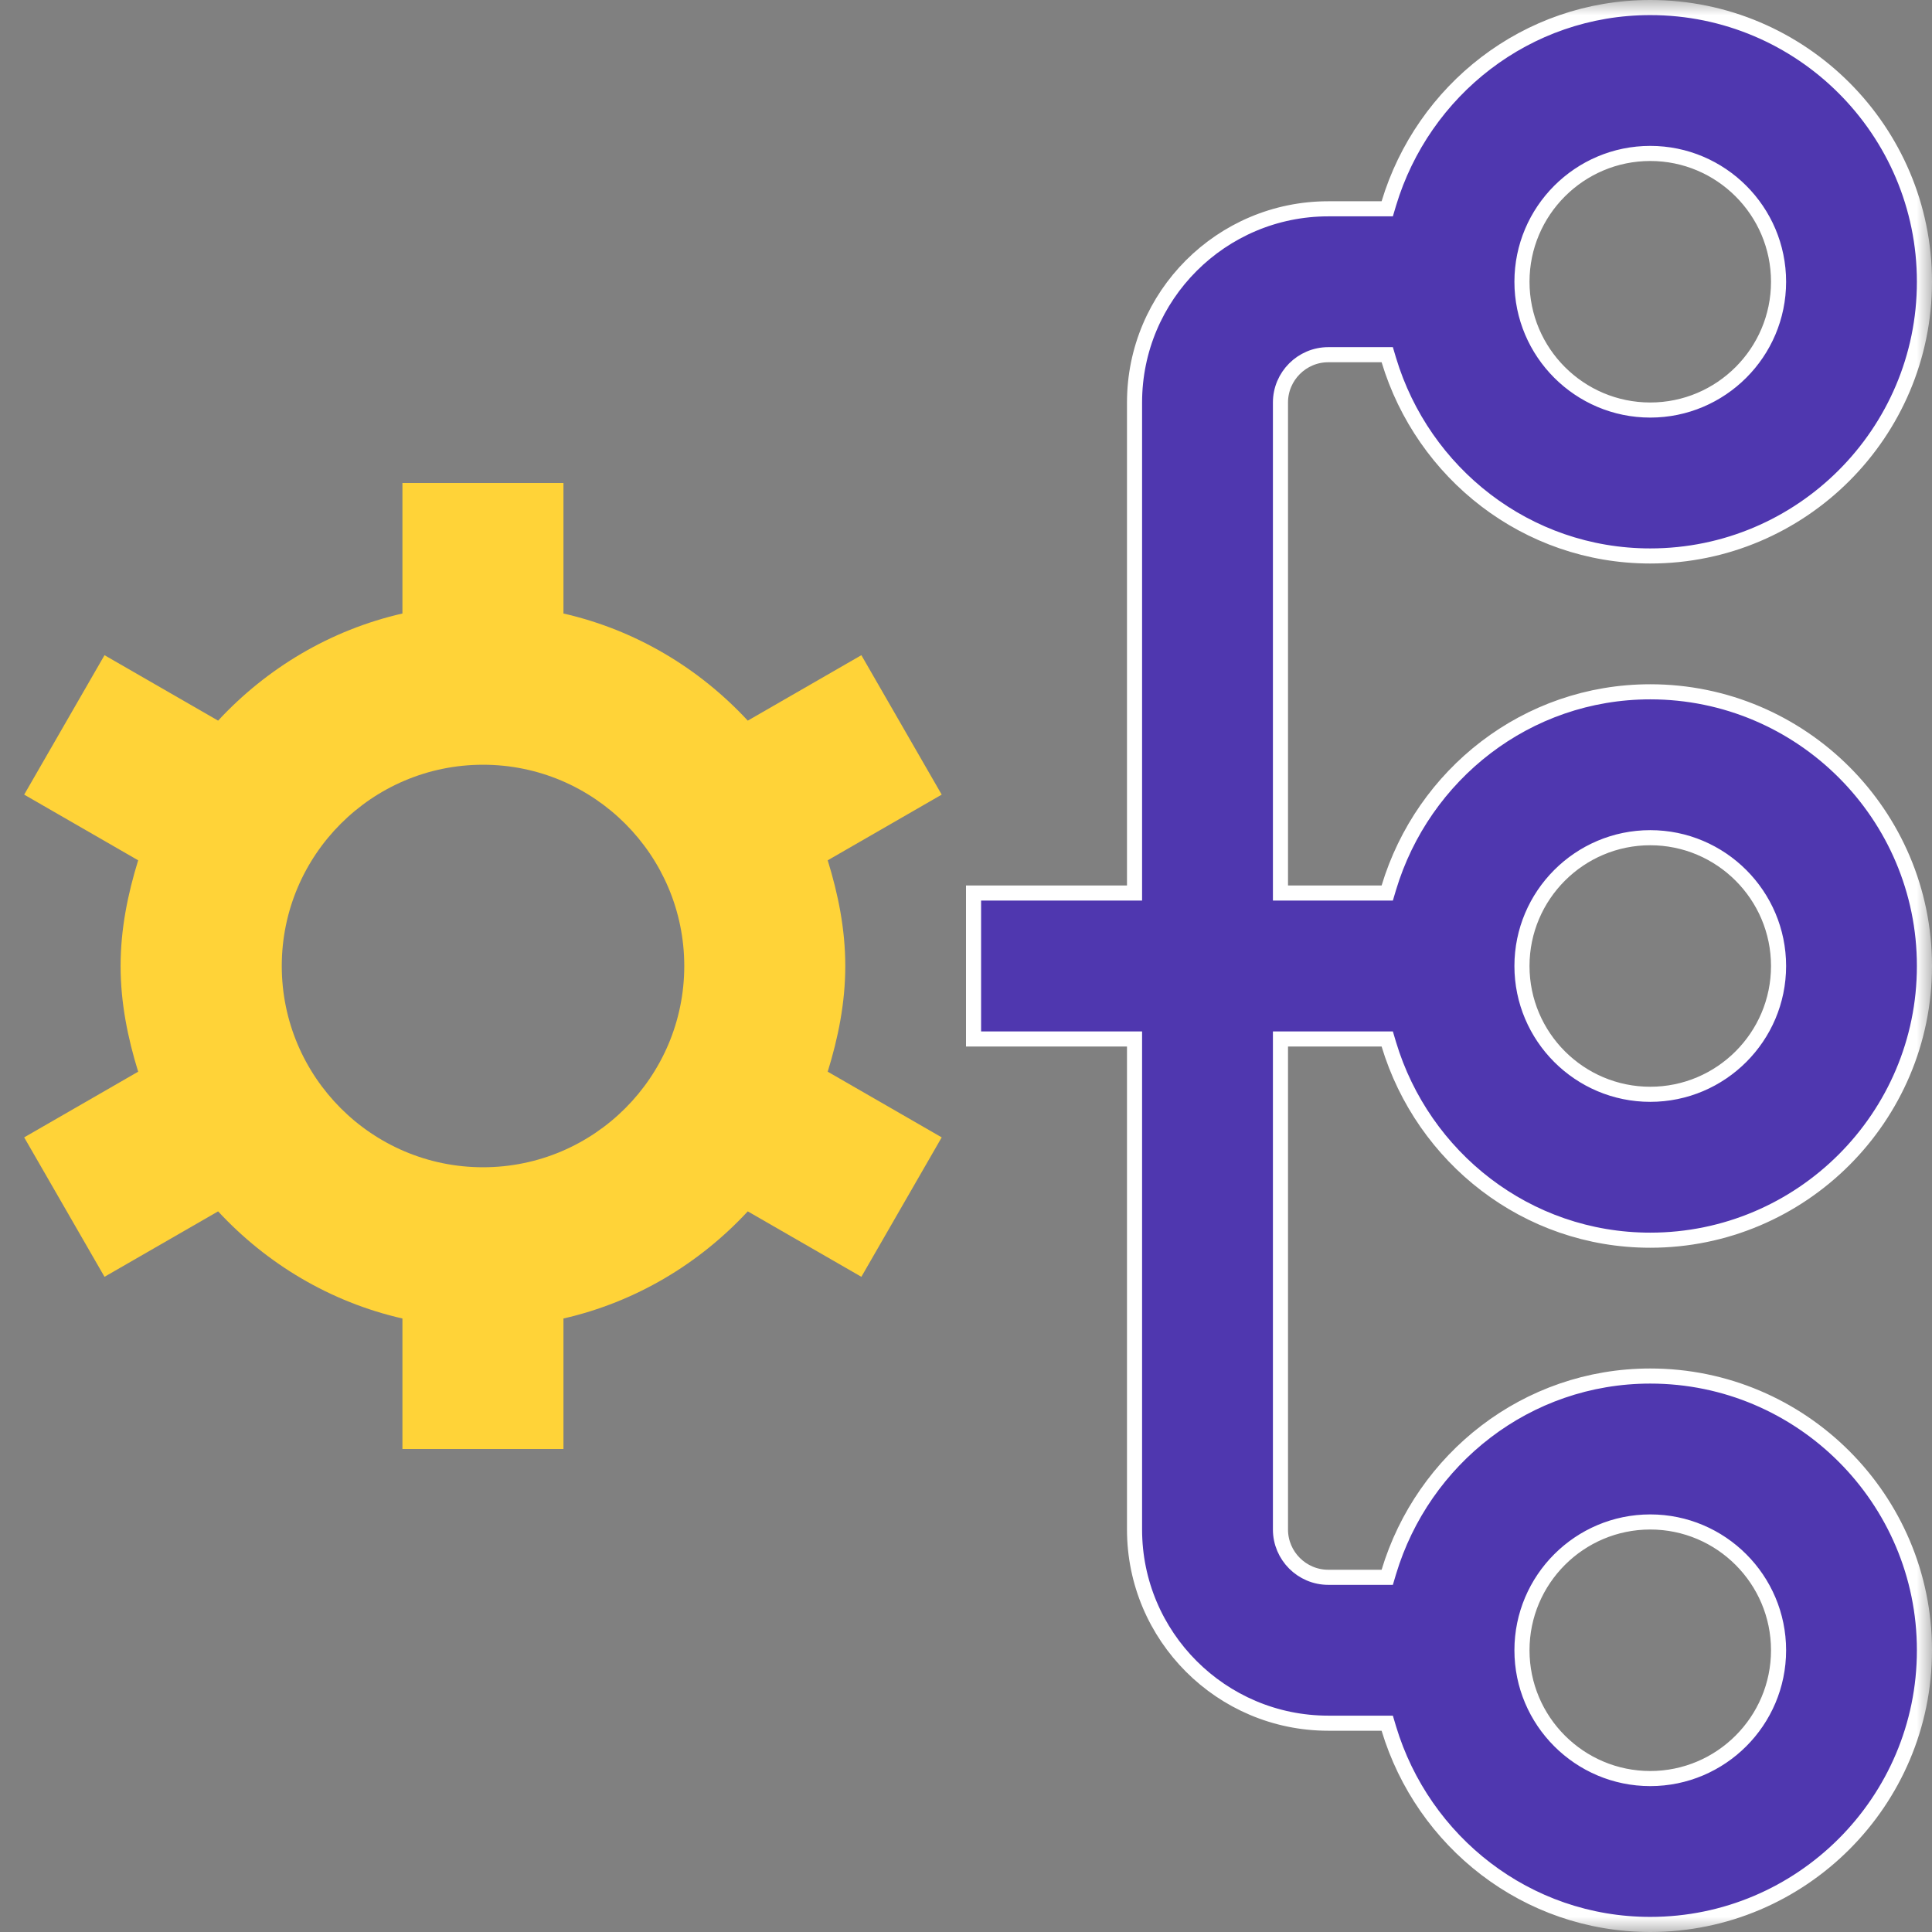 <svg width="64" height="64" viewBox="0 0 64 64" fill="none" xmlns="http://www.w3.org/2000/svg">
<rect x="0" y="0" width="64" height="64" fill="#808080" stroke="none"/>
<g clip-path="url(#clip0_681_5796)">
<mask id="mask0_681_5796" style="mask-type:luminance" maskUnits="userSpaceOnUse" x="0" y="0" width="64" height="64">
<path d="M64 0H0V64H64V0Z" fill="white"/>
</mask>
<g mask="url(#mask0_681_5796)">
<path d="M46.007 34.595L45.954 34.417H45.768H42.667H42.417V34.667V50.667C42.417 51.538 43.129 52.25 44 52.25H45.768H45.954L46.007 52.072C47.135 48.33 50.569 45.583 54.667 45.583C59.675 45.583 63.75 49.658 63.75 54.667C63.75 59.675 59.675 63.75 54.667 63.75C50.569 63.75 47.135 61.004 46.007 57.261L45.954 57.083H45.768H44C40.461 57.083 37.583 54.206 37.583 50.667V34.667V34.417H37.333H32.25V29.583H37.333H37.583V29.333V13.333C37.583 9.794 40.461 6.917 44 6.917H45.768H45.954L46.007 6.739C47.135 2.996 50.569 0.25 54.667 0.25C59.675 0.25 63.75 4.325 63.75 9.333C63.75 14.342 59.675 18.417 54.667 18.417C50.569 18.417 47.135 15.67 46.007 11.928L45.954 11.75H45.768H44C43.129 11.75 42.417 12.462 42.417 13.333V29.333V29.583H42.667H45.768H45.954L46.007 29.405C47.135 25.663 50.569 22.917 54.667 22.917C59.675 22.917 63.75 26.991 63.75 32C63.75 37.009 59.675 41.083 54.667 41.083C50.569 41.083 47.135 38.337 46.007 34.595ZM58.917 32C58.917 29.657 57.01 27.75 54.667 27.75C52.323 27.75 50.417 29.657 50.417 32C50.417 34.343 52.323 36.25 54.667 36.25C57.01 36.25 58.917 34.343 58.917 32ZM58.917 9.333C58.917 6.99 57.01 5.083 54.667 5.083C52.323 5.083 50.417 6.99 50.417 9.333C50.417 11.677 52.323 13.583 54.667 13.583C57.01 13.583 58.917 11.677 58.917 9.333ZM58.917 54.667C58.917 52.323 57.01 50.417 54.667 50.417C52.323 50.417 50.417 52.323 50.417 54.667C50.417 57.01 52.323 58.917 54.667 58.917C57.01 58.917 58.917 57.01 58.917 54.667Z" fill="#4F37AF" stroke="white" stroke-width="0.5"/>
<path fill-rule="evenodd" clip-rule="evenodd" d="M28.534 21.704L24.771 23.872C23.158 22.133 21.057 20.869 18.665 20.323V16H13.331V20.323C10.942 20.869 8.838 22.133 7.225 23.872L3.462 21.704L0.801 26.323L4.577 28.499C4.233 29.613 3.995 30.773 3.995 32C3.995 33.227 4.233 34.387 4.577 35.501L0.801 37.677L3.462 42.296L7.225 40.128C8.838 41.867 10.939 43.131 13.331 43.677V48H18.665V43.677C21.054 43.131 23.158 41.867 24.771 40.128L28.534 42.296L31.195 37.677L27.419 35.501C27.763 34.387 28.001 33.227 28.001 32C28.001 30.773 27.763 29.613 27.419 28.499L31.195 26.323L28.534 21.704ZM9.334 32C9.334 35.677 12.323 38.667 16.001 38.667C19.678 38.667 22.667 35.677 22.667 32C22.667 28.323 19.678 25.333 16.001 25.333C12.323 25.333 9.334 28.323 9.334 32Z" fill="#FFD338"/>
</g>
</g>
<defs>
<clipPath id="clip0_681_5796">
<rect width="64" height="64" fill="white"/>
</clipPath>
</defs>
</svg>
